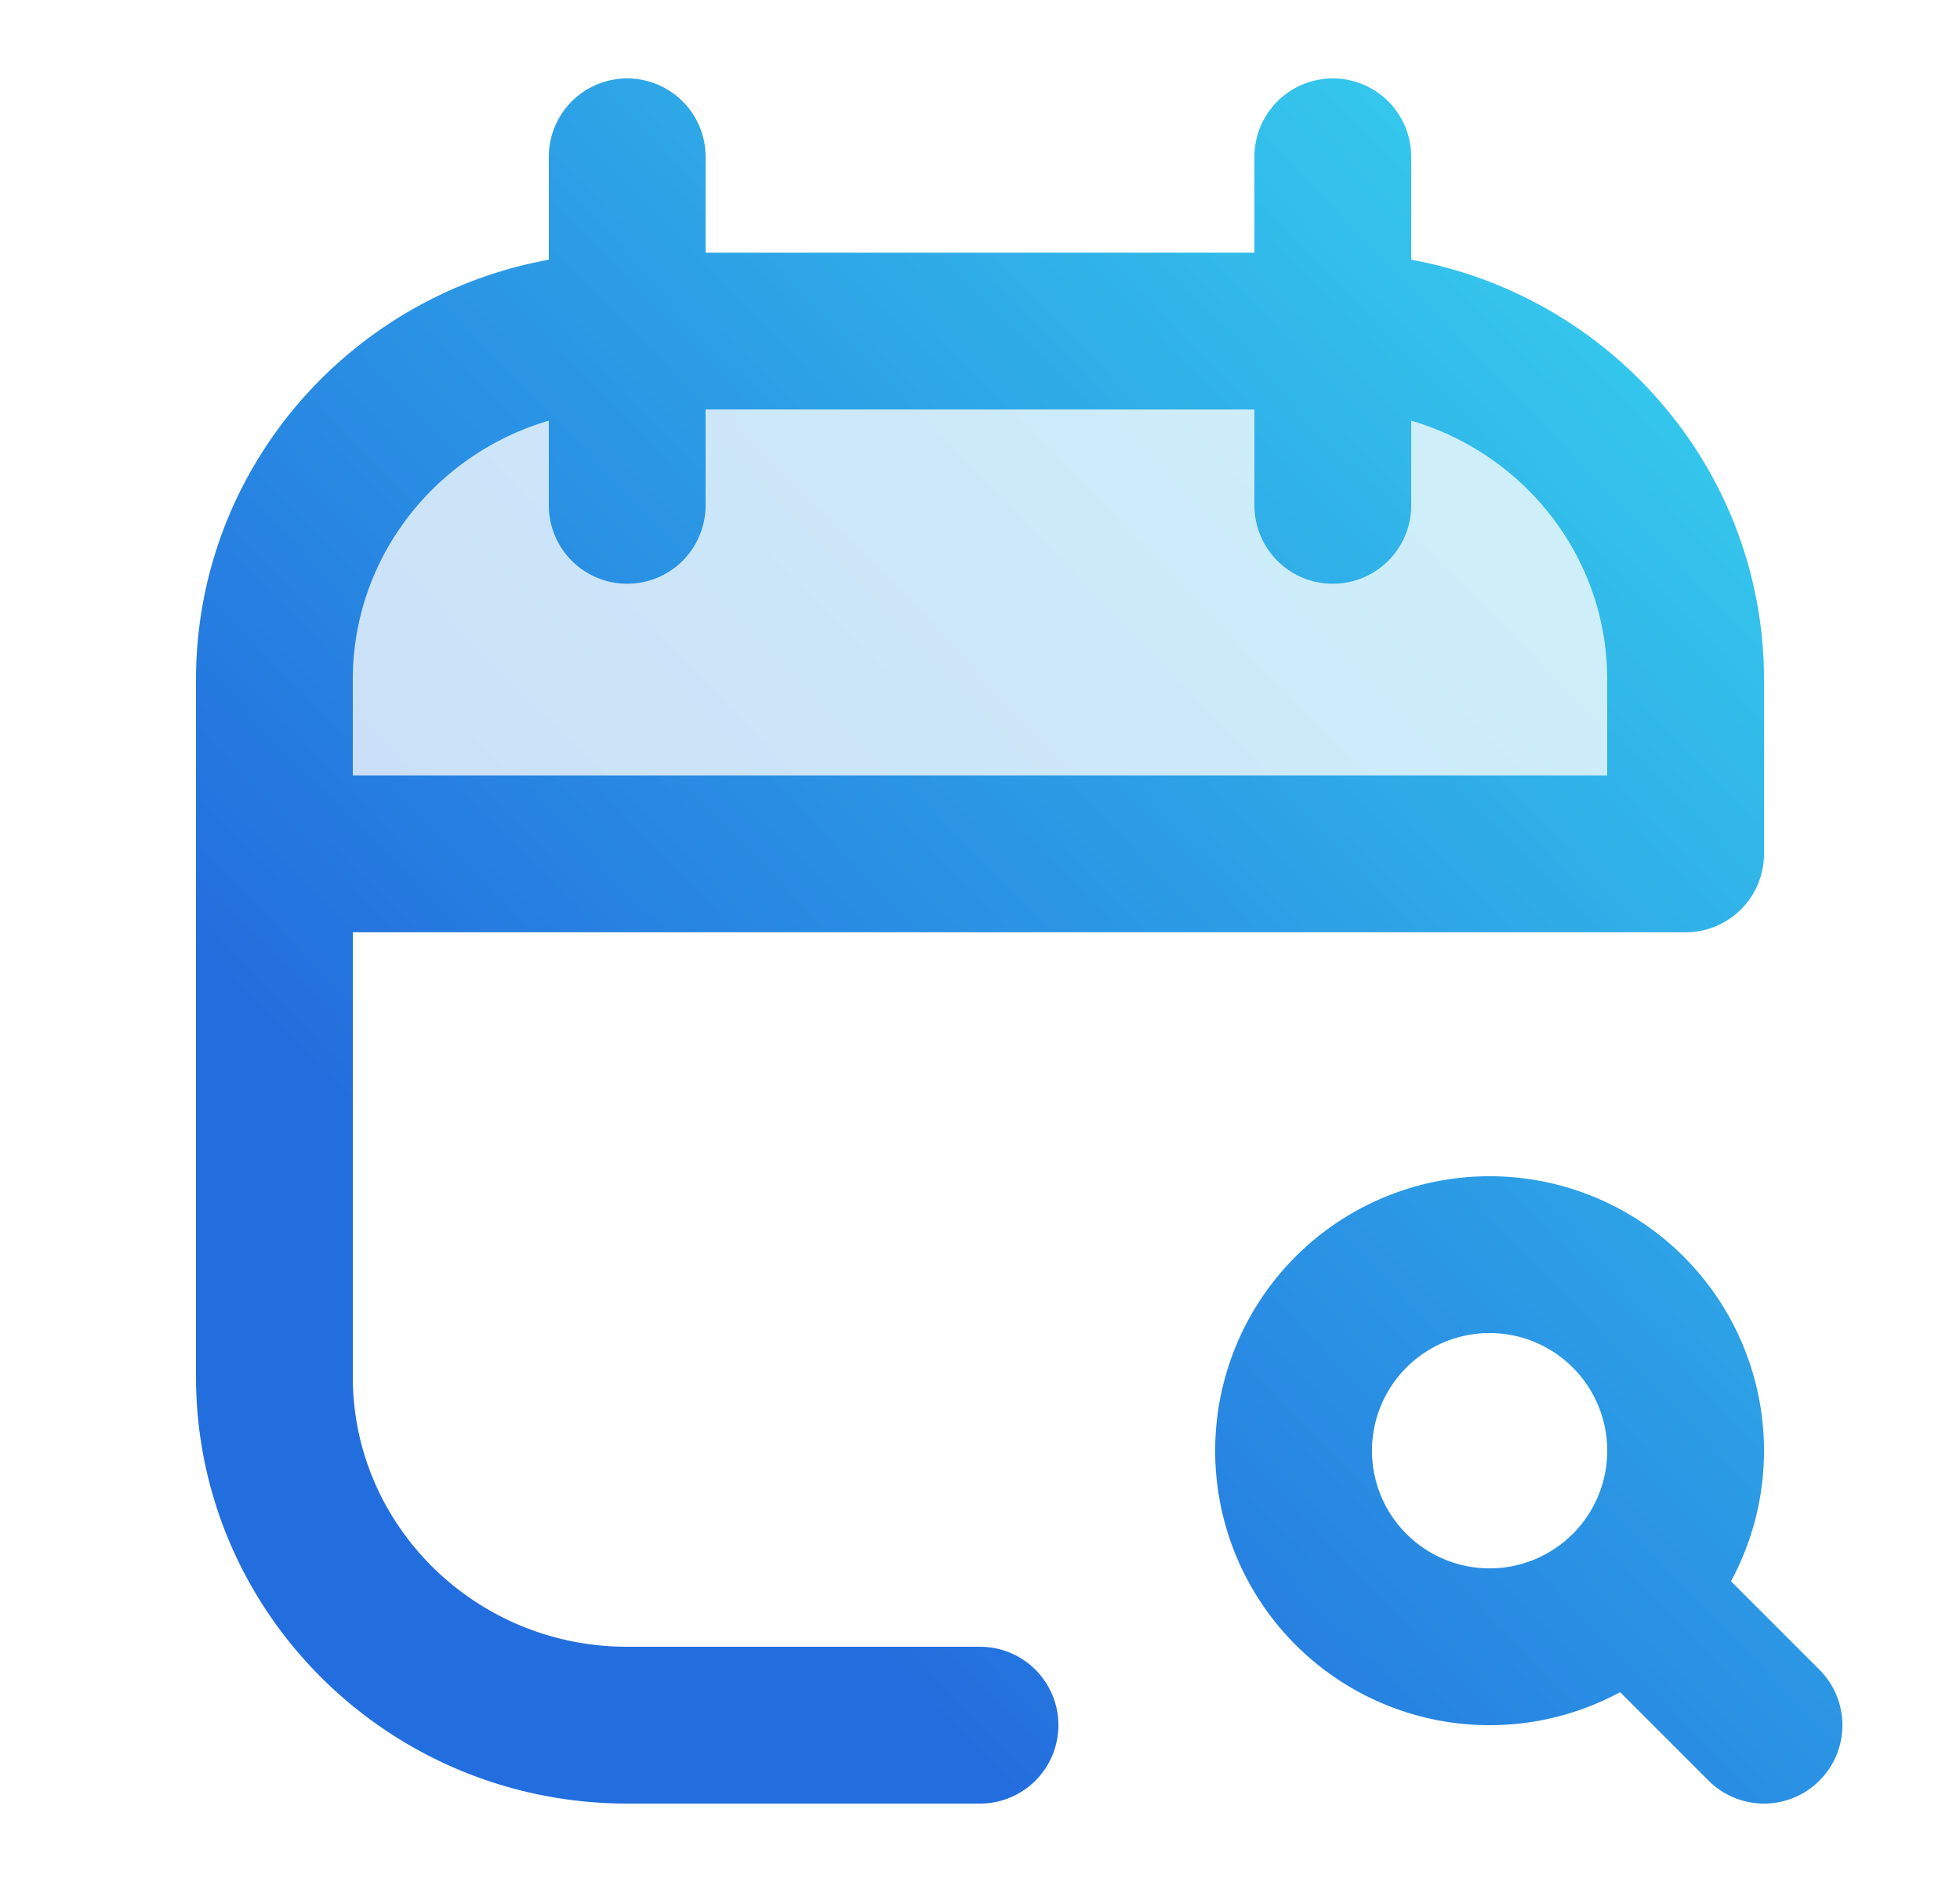 <svg width="25" height="24" viewBox="0 0 25 24" fill="none" xmlns="http://www.w3.org/2000/svg"><path opacity=".24" d="M17 4.222H8c-2.485 0-4.5 1.99-4.5 4.445v2.222h18V8.667c0-2.455-2.015-4.445-4.5-4.445z" fill="url(#a)"/><path d="M20.768 20.268a2.5 2.5 0 1 0-3.536-3.536 2.5 2.5 0 0 0 3.536 3.536zm0 0L22.5 22M8 4.222h9m-9 0c-2.485 0-4.5 1.99-4.5 4.445v2.222M8 4.222V2m0 2.222v2.222m9-2.222c2.485 0 4.5 1.99 4.5 4.445v2.222h-18M17 4.222V2m0 2.222v2.222M3.5 10.89v6.667C3.5 20.01 5.515 22 8 22h4.5" stroke="url(#b)" stroke-width="2" stroke-linecap="round" stroke-linejoin="round"/><defs><linearGradient id="a" x1="22.405" y1="2.085" x2="2.03" y2="21.796" gradientUnits="userSpaceOnUse"><stop stop-color="#37D4EE"/><stop offset=".75" stop-color="#236EDE"/></linearGradient><linearGradient id="b" x1="22.405" y1="2.085" x2="2.03" y2="21.796" gradientUnits="userSpaceOnUse"><stop stop-color="#37D4EE"/><stop offset=".75" stop-color="#236EDE"/></linearGradient></defs></svg>